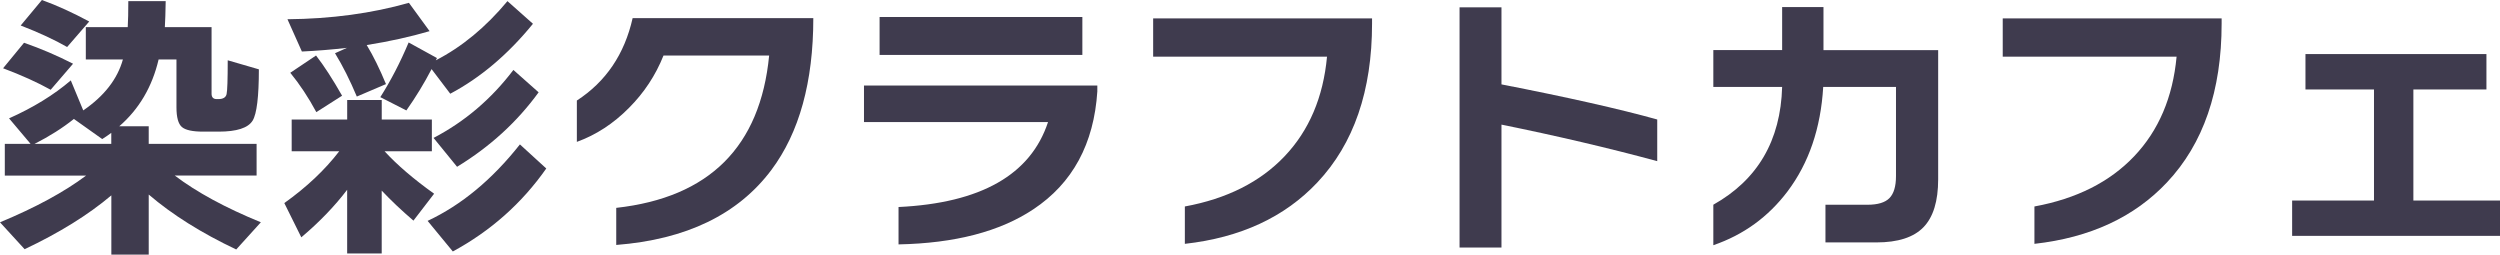 <svg xmlns="http://www.w3.org/2000/svg" id="_&#x30EC;&#x30A4;&#x30E4;&#x30FC;_1" data-name="&#x30EC;&#x30A4;&#x30E4;&#x30FC; 1" viewBox="0 0 858.84 87.46"><defs><style>      .cls-1 {        fill: #3f3b4e;      }    </style></defs><path class="cls-1" d="M38.23,67.13c-7.91,6.68-17.84,12.84-29.77,18.48L0,76.37c12.19-5.06,22.05-10.41,29.58-16.05H1.65v-10.9h8.85l-7.39-8.76c8.3-3.7,15.37-8.04,21.21-13.04l4.28,10.31c7.2-4.93,11.74-10.76,13.62-17.51h-12.74v-11.09h14.4c.13-2.21.2-5.19.2-8.95h12.84c-.06,3.83-.16,6.81-.29,8.95h16.05v22.86c0,1.23.59,1.85,1.75,1.85h.59c1.62,0,2.56-.57,2.82-1.7.26-1.13.39-5.01.39-11.63l10.7,3.11c0,9.41-.72,15.27-2.14,17.61-1.56,2.53-5.45,3.79-11.67,3.79h-5.35c-3.63,0-6.07-.53-7.3-1.6s-1.85-3.32-1.85-6.76v-16.44h-6.13c-2.21,9.41-6.71,17.06-13.52,22.96h10.12v6.03h37.06v10.9h-28.11c7.52,5.71,17.38,11.06,29.57,16.05l-8.46,9.34c-11.93-5.64-21.95-11.93-30.06-18.87v20.63h-12.84v-20.33ZM25.1,21.89l-7.69,8.95c-4.54-2.53-9.99-4.99-16.35-7.39l7.2-8.76c5.77,2.01,11.38,4.41,16.83,7.2ZM30.65,7.39l-7.59,8.76c-4.28-2.46-9.6-4.93-15.95-7.39L14.4,0c5.19,1.88,10.6,4.35,16.25,7.39ZM25.39,40.86c-3.89,3.11-8.4,5.97-13.52,8.56h26.36v-3.79c-.84.65-1.88,1.36-3.11,2.14l-9.73-6.91Z"></path><path class="cls-1" d="M119.27,65.18c-4.28,5.64-9.53,11.09-15.76,16.35l-5.84-11.77c7.65-5.45,13.94-11.38,18.87-17.8h-16.34v-10.89h19.07v-6.71h11.87v6.71h17.22v10.89h-16.25c4.28,4.67,9.95,9.54,17.02,14.59l-7.1,9.24c-4.09-3.5-7.72-6.94-10.9-10.31v21.6h-11.87v-21.89ZM132.6,28.89l-10.02,4.28c-2.34-5.58-4.83-10.54-7.49-14.88l4.09-1.85c-5.06.58-10.22,1.01-15.47,1.26l-4.96-11.09c15.05-.13,28.96-2.01,41.73-5.64l7.1,9.73c-6.62,1.95-13.82,3.54-21.6,4.77,2.27,3.76,4.48,8.24,6.62,13.43ZM117.52,32.88l-8.85,5.64c-2.72-5.06-5.71-9.57-8.95-13.52l8.85-5.93c2.72,3.5,5.71,8.11,8.95,13.81ZM150.11,19.94l-.39.78c8.95-4.6,17.16-11.38,24.61-20.33l8.76,7.78c-8.56,10.51-18.03,18.52-28.41,24.03l-6.42-8.46c-2.53,4.87-5.41,9.6-8.66,14.2l-8.95-4.57c3.63-5.71,6.87-11.97,9.73-18.78l9.73,5.35ZM187.66,57.89c-8.37,11.93-19.07,21.44-32.1,28.5l-8.66-10.51c11.61-5.45,22.18-14.2,31.71-26.27l9.05,8.27ZM185.04,31.71c-7.39,10.18-16.73,18.71-28.02,25.59l-8.08-9.92c10.7-5.58,19.85-13.36,27.43-23.35l8.66,7.68Z"></path><path class="cls-1" d="M265.01,58.37c-11.48,15.31-29.25,23.9-53.31,25.78v-12.74c31.97-3.56,49.49-21.01,52.53-52.34h-36.29c-2.72,6.81-6.68,12.81-11.87,18-5.32,5.38-11.28,9.27-17.9,11.67v-14.2c9.99-6.49,16.37-15.92,19.16-28.31h62.07c0,21.92-4.8,39.3-14.4,52.15Z"></path><path class="cls-1" d="M376.98,31.33c-1.17,18.09-8.5,31.62-21.99,40.57-11.48,7.65-26.92,11.67-46.31,12.06v-12.84c28.28-1.36,45.4-11.09,51.36-29.19h-63.23v-12.55h80.16v1.95ZM371.83,18.87h-69.66V5.84h69.66v13.04Z"></path><path class="cls-1" d="M471.35,8.08c0,23.09-6.26,41.28-18.78,54.58-11.22,11.93-26.4,18.97-45.53,21.11v-12.84c14.46-2.66,25.89-8.41,34.29-17.27,8.4-8.85,13.25-20.25,14.55-34.2h-59.73V6.32h75.2v1.75Z"></path><path class="cls-1" d="M569.32,55.36c-16.8-4.54-34.63-8.72-53.51-12.55v42.22h-14.4V2.53h14.4v26.46c22.63,4.41,40.47,8.43,53.51,12.06v14.3Z"></path><path class="cls-1" d="M665.83,61.58c0,7.53-1.69,13.02-5.06,16.49-3.37,3.47-8.76,5.21-16.15,5.21h-17.51v-12.94h14.4c3.57,0,6.1-.76,7.59-2.29s2.24-4.04,2.24-7.54v-30.65h-25c-.84,14.2-4.93,26.17-12.26,35.9-6.62,8.76-15.11,14.92-25.49,18.48v-13.91c15.24-8.56,23.12-22.05,23.64-40.47h-23.64v-12.65h23.64V2.43h14.2v14.79h39.4v44.36Z"></path><path class="cls-1" d="M763.21,8.08c0,23.09-6.26,41.28-18.78,54.58-11.22,11.93-26.4,18.97-45.53,21.11v-12.84c14.46-2.66,25.89-8.41,34.29-17.27,8.4-8.85,13.25-20.25,14.55-34.2h-59.73V6.32h75.2v1.75Z"></path><path class="cls-1" d="M858.84,81.04h-71.41v-12.16h28.12V30.74h-23.54v-12.16h62.17v12.16h-25.1v38.14h29.77v12.16Z"></path></svg>